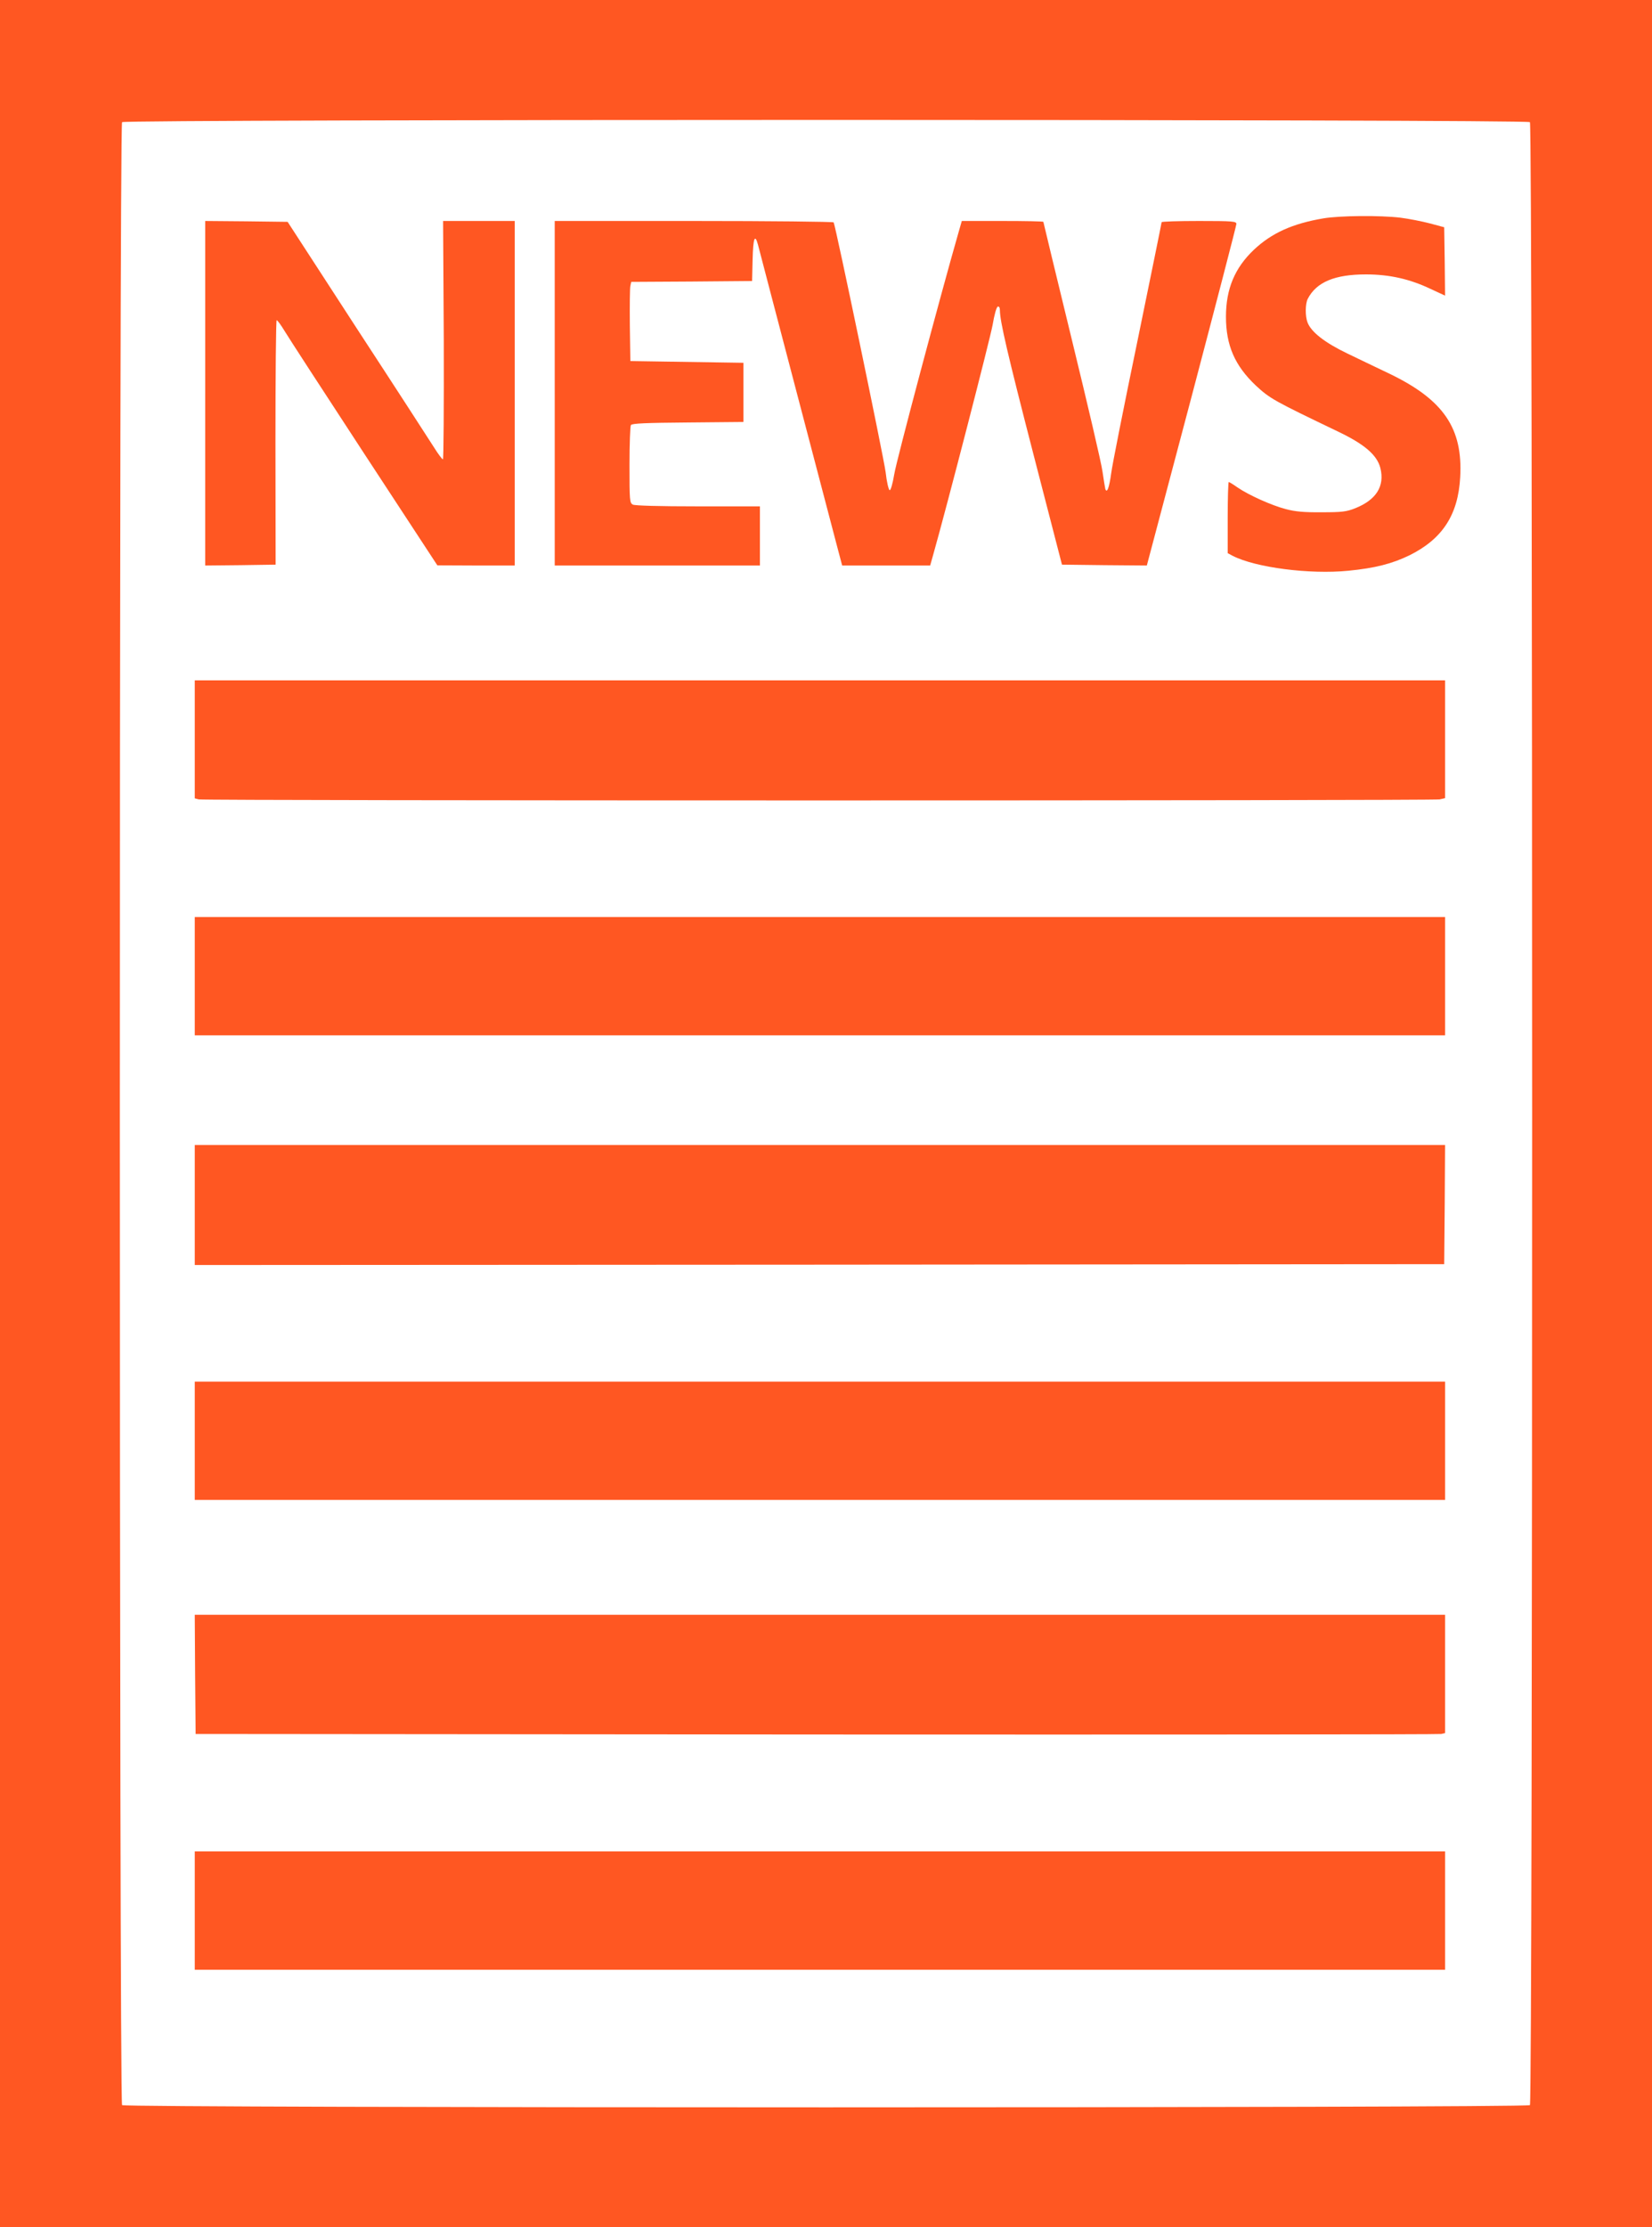 <?xml version="1.0" standalone="no"?>
<!DOCTYPE svg PUBLIC "-//W3C//DTD SVG 20010904//EN"
 "http://www.w3.org/TR/2001/REC-SVG-20010904/DTD/svg10.dtd">
<svg version="1.0" xmlns="http://www.w3.org/2000/svg"
 width="950pt" height="1280pt" viewBox="0 0 950 1280"
 preserveAspectRatio="xMidYMid meet">
<g transform="translate(0,1280) scale(0.1,-0.1)"
fill="#ff5722" stroke="none">
<path d="M0 6400 l0 -6400 4750 0 4750 0 0 6400 0 6400 -4750 0 -4750 0 0
-6400z m8798 5698 c17 -17 17 -11379 0 -11396 -17 -17 -8079 -17 -8096 0 -17
17 -17 11379 0 11396 17 17 8079 17 8096 0z"/>
<path d="M7610 11545 c-177 -30 -297 -84 -399 -180 -110 -104 -161 -225 -161
-385 0 -165 51 -281 171 -395 82 -76 104 -88 473 -265 153 -73 225 -135 244
-210 26 -104 -24 -183 -145 -231 -50 -20 -77 -23 -193 -23 -100 -1 -153 4
-205 18 -82 21 -215 81 -279 125 -24 17 -47 31 -50 31 -3 0 -6 -92 -6 -205 l0
-204 28 -15 c132 -68 444 -108 666 -86 153 15 251 40 352 89 189 94 279 232
291 448 16 282 -96 445 -404 594 -68 32 -179 86 -246 118 -129 62 -207 123
-228 178 -14 37 -13 106 1 135 50 97 156 141 335 141 134 0 251 -26 371 -83
l84 -39 -2 196 -3 197 -82 22 c-46 12 -122 27 -170 33 -116 14 -349 12 -443
-4z"/>
<path d="M1180 10540 l0 -990 203 2 202 3 -1 703 c0 386 3 702 7 702 4 0 25
-28 46 -63 21 -35 227 -352 458 -705 l420 -641 223 -1 222 0 0 990 0 990 -206
0 -206 0 4 -685 c1 -377 -1 -685 -5 -685 -4 0 -27 30 -50 67 -23 36 -222 344
-443 682 l-400 616 -237 3 -237 2 0 -990z"/>
<path d="M3190 10540 l0 -990 590 0 590 0 0 170 0 170 -356 0 c-226 0 -362 4
-375 10 -18 10 -19 23 -19 228 0 119 4 223 8 229 6 10 87 13 328 15 l319 3 0
170 0 170 -325 5 -325 5 -3 205 c-1 113 0 215 3 227 l5 23 348 2 347 3 3 123
c3 124 13 152 31 85 5 -21 105 -400 221 -843 116 -443 223 -849 237 -902 l26
-98 253 0 253 0 15 53 c82 289 330 1251 344 1329 10 59 22 103 30 106 7 2 12
-6 12 -20 0 -64 44 -252 194 -833 l163 -630 244 -3 244 -2 258 973 c141 535
257 981 257 990 0 15 -20 17 -215 17 -118 0 -215 -3 -215 -7 0 -5 -63 -312
-139 -683 -77 -371 -145 -713 -151 -760 -11 -83 -25 -119 -34 -89 -2 8 -9 52
-16 99 -6 47 -86 388 -176 757 -90 370 -164 675 -164 678 0 3 -106 5 -235 5
l-234 0 -15 -52 c-112 -390 -361 -1326 -373 -1401 -10 -59 -21 -96 -27 -94 -6
2 -17 48 -23 103 -12 91 -288 1417 -299 1436 -3 4 -365 8 -805 8 l-799 0 0
-990z"/>
<path d="M1120 8551 l0 -339 23 -6 c29 -8 7096 -8 7136 0 l31 7 0 338 0 339
-3595 0 -3595 0 0 -339z"/>
<path d="M1120 7190 l0 -340 3595 0 3595 0 0 340 0 340 -3595 0 -3595 0 0
-340z"/>
<path d="M1120 5875 l0 -345 3593 2 3592 3 3 343 2 342 -3595 0 -3595 0 0
-345z"/>
<path d="M1120 4520 l0 -340 3595 0 3595 0 0 340 0 340 -3595 0 -3595 0 0
-340z"/>
<path d="M1122 3178 l3 -343 3570 -3 c1964 -1 3580 0 3593 3 l22 5 0 340 0
340 -3595 0 -3595 0 2 -342z"/>
<path d="M1120 1820 l0 -340 3595 0 3595 0 0 340 0 340 -3595 0 -3595 0 0
-340z"/>
</g>
</svg>
